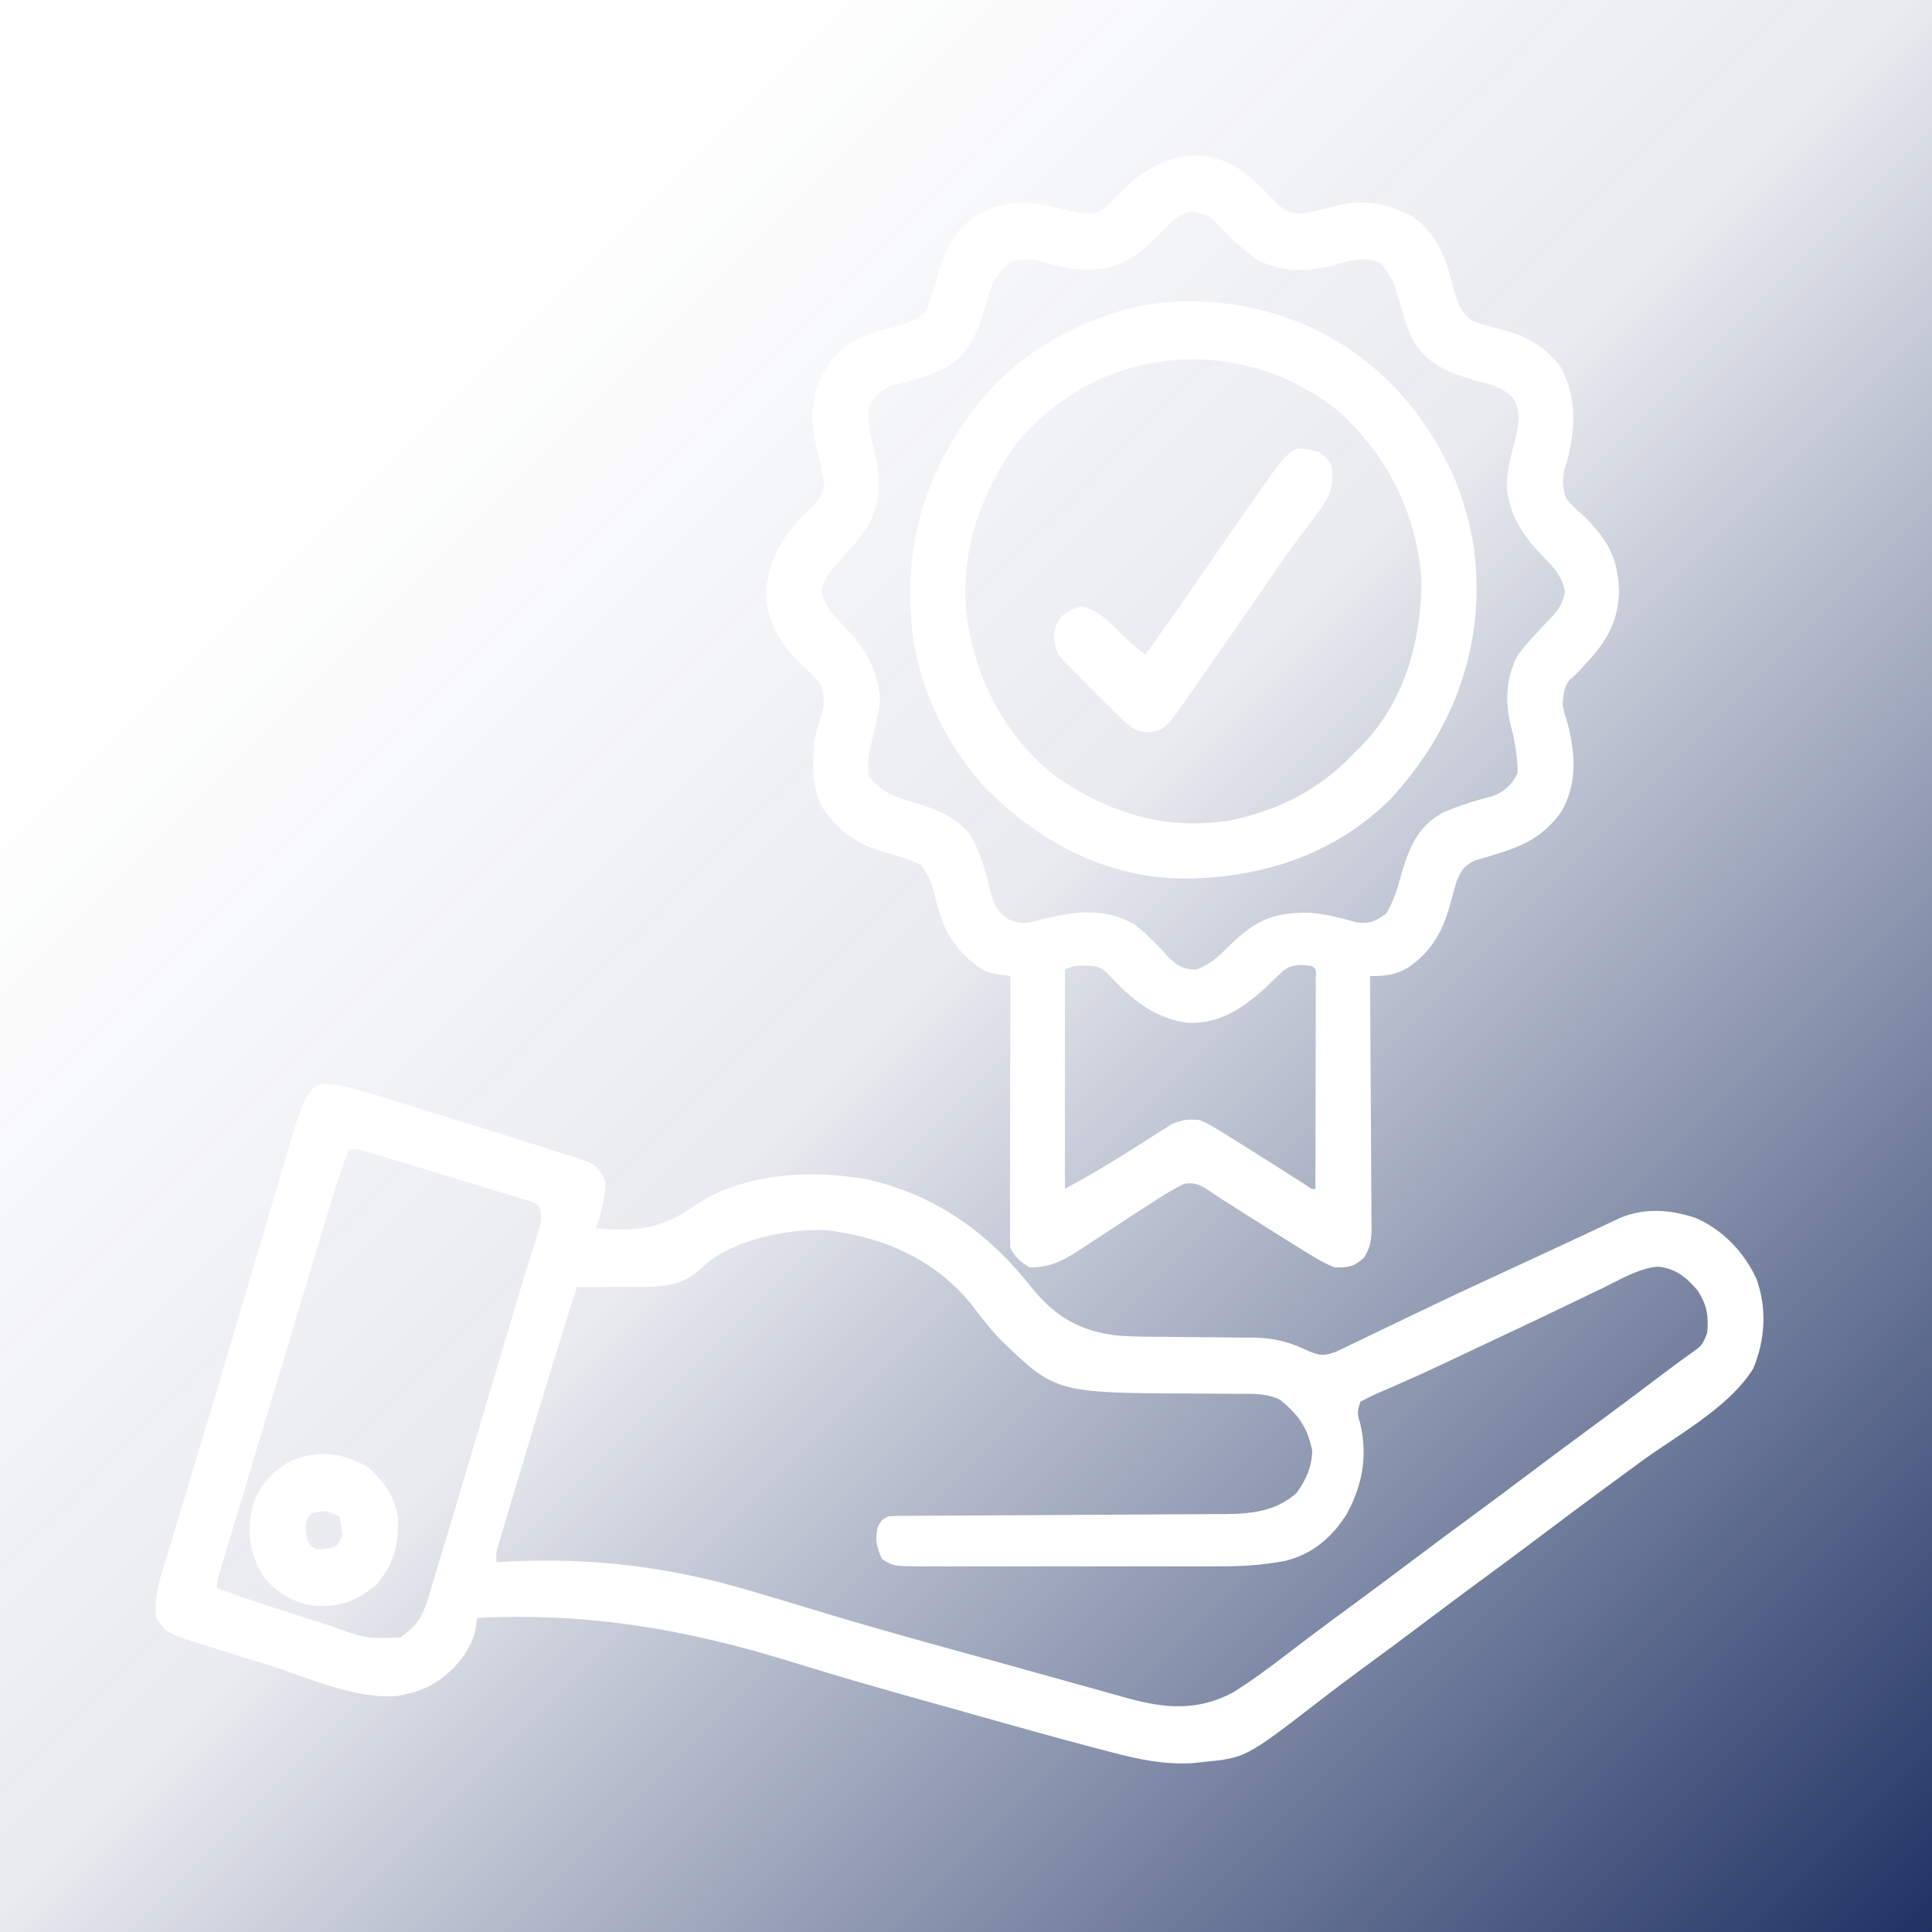 <svg xmlns="http://www.w3.org/2000/svg" width="149" height="149" viewBox="0 0 149 149" fill="none"><rect width="149" height="149" fill="url(#paint0_linear_332_111)"></rect><path d="M26.901 83.858C28.145 84.186 29.371 84.567 30.598 84.952C30.955 85.063 31.312 85.173 31.669 85.284C32.414 85.514 33.158 85.747 33.903 85.98C34.849 86.276 35.797 86.57 36.745 86.864C37.481 87.092 38.217 87.32 38.953 87.55C39.301 87.658 39.651 87.767 39.999 87.875C41.084 88.212 42.166 88.558 43.246 88.909C43.649 89.035 43.649 89.035 44.059 89.164C44.303 89.245 44.547 89.327 44.797 89.41C45.008 89.479 45.218 89.547 45.435 89.618C46.147 90.019 46.38 90.433 46.714 91.183C46.654 92.47 46.384 93.5 45.971 94.719C49.033 94.991 50.95 94.812 53.494 93.034C57.251 90.439 62.587 90.177 66.929 90.962C72.203 92.188 76.256 95.078 79.617 99.37C81.43 101.596 83.38 102.696 86.195 103.001C87.318 103.093 88.44 103.093 89.567 103.098C90.09 103.104 90.613 103.11 91.136 103.116C91.951 103.125 92.765 103.132 93.58 103.136C94.373 103.14 95.166 103.15 95.959 103.161C96.32 103.16 96.32 103.16 96.687 103.159C98.167 103.186 99.309 103.451 100.659 104.076C101.654 104.518 102.006 104.638 103.06 104.24C103.412 104.074 103.763 103.904 104.113 103.732C104.304 103.641 104.495 103.55 104.691 103.456C105.319 103.156 105.945 102.852 106.571 102.548C107.008 102.339 107.444 102.13 107.881 101.922C108.549 101.602 109.218 101.283 109.886 100.962C111.982 99.956 114.089 98.976 116.199 98.002C116.7 97.771 117.2 97.54 117.7 97.308C118.019 97.161 118.339 97.013 118.658 96.866C119.675 96.395 120.691 95.922 121.706 95.447C121.96 95.328 122.214 95.209 122.476 95.087C122.939 94.87 123.401 94.653 123.863 94.435C124.063 94.342 124.264 94.249 124.47 94.152C124.641 94.072 124.812 93.992 124.988 93.909C126.882 93.123 128.917 93.298 130.825 93.951C132.888 94.868 134.522 96.583 135.471 98.649C136.28 100.927 136.134 103.319 135.22 105.533C133.387 108.526 129.321 110.702 126.543 112.734C125.612 113.416 124.682 114.098 123.753 114.782C123.57 114.917 123.387 115.051 123.198 115.19C121.645 116.334 120.103 117.493 118.563 118.654C117.057 119.788 115.541 120.907 114.021 122.022C112.672 123.015 111.33 124.018 109.992 125.027C108.29 126.309 106.58 127.581 104.86 128.838C103.89 129.549 102.929 130.27 101.978 131.007C96.064 135.579 96.064 135.579 92.779 135.887C92.524 135.916 92.269 135.946 92.006 135.976C89.801 136.104 87.839 135.7 85.708 135.134C85.256 135.017 85.256 135.017 84.795 134.896C81.673 134.077 78.564 133.208 75.458 132.328C74.179 131.966 72.899 131.608 71.619 131.252C68.135 130.28 64.66 129.291 61.205 128.215C52.989 125.663 45.43 124.351 36.807 124.774C36.772 125.012 36.737 125.25 36.701 125.495C36.408 127.14 35.352 128.415 34.083 129.431C33.283 129.99 32.559 130.36 31.606 130.583C31.177 130.685 31.177 130.685 30.739 130.788C27.522 131.112 23.818 129.397 20.793 128.444C19.962 128.182 19.13 127.924 18.297 127.666C17.765 127.499 17.232 127.333 16.7 127.166C16.453 127.089 16.206 127.012 15.952 126.934C12.8 125.936 12.8 125.936 12.041 124.774C11.841 123.052 12.416 121.518 12.915 119.888C13.009 119.575 13.103 119.261 13.2 118.938C13.458 118.075 13.72 117.212 13.982 116.35C14.258 115.437 14.532 114.524 14.807 113.61C15.158 112.442 15.509 111.273 15.861 110.105C16.719 107.261 17.566 104.413 18.408 101.564C18.811 100.198 19.216 98.833 19.62 97.468C19.949 96.356 20.277 95.245 20.605 94.133C20.916 93.08 21.227 92.027 21.54 90.975C21.655 90.587 21.769 90.2 21.883 89.812C23.815 83.234 23.815 83.234 26.901 83.858ZM26.901 88.657C26.235 90.394 25.693 92.159 25.158 93.942C25.06 94.267 24.962 94.592 24.865 94.916C24.601 95.79 24.339 96.663 24.076 97.537C23.858 98.265 23.639 98.993 23.42 99.721C22.852 101.609 22.284 103.497 21.718 105.385C21.324 106.696 20.93 108.007 20.535 109.317C20.01 111.062 19.486 112.807 18.962 114.552C18.765 115.21 18.567 115.868 18.369 116.525C18.095 117.438 17.821 118.351 17.547 119.264C17.466 119.535 17.384 119.806 17.3 120.086C17.226 120.332 17.153 120.578 17.077 120.831C17.013 121.045 16.948 121.259 16.882 121.48C16.725 121.988 16.725 121.988 16.746 122.501C19.337 123.414 21.945 124.271 24.564 125.092C24.891 125.195 25.218 125.299 25.544 125.404C28.16 126.371 28.16 126.371 30.863 126.29C32.245 125.36 32.666 124.506 33.123 122.917C33.192 122.692 33.262 122.467 33.333 122.235C33.588 121.399 33.835 120.561 34.083 119.723C34.246 119.181 34.409 118.639 34.573 118.097C35.343 115.55 36.1 112.999 36.856 110.448C37.251 109.117 37.646 107.787 38.042 106.456C38.359 105.388 38.676 104.32 38.992 103.252C39.522 101.46 40.055 99.671 40.607 97.886C40.691 97.614 40.775 97.341 40.861 97.06C41.011 96.574 41.163 96.089 41.317 95.605C41.381 95.398 41.444 95.192 41.51 94.978C41.565 94.804 41.62 94.63 41.677 94.45C41.781 93.839 41.775 93.515 41.513 92.951C40.946 92.637 40.946 92.637 40.223 92.442C39.948 92.356 39.673 92.27 39.389 92.181C39.09 92.093 38.79 92.004 38.481 91.913C38.175 91.819 37.869 91.725 37.554 91.628C36.907 91.43 36.258 91.234 35.609 91.04C34.777 90.792 33.947 90.539 33.117 90.284C32.325 90.041 31.533 89.801 30.741 89.561C30.443 89.47 30.144 89.379 29.836 89.286C29.559 89.203 29.282 89.12 28.997 89.035C28.753 88.962 28.509 88.889 28.258 88.813C27.629 88.626 27.629 88.626 26.901 88.657ZM54.01 97.876C52.366 99.427 50.429 99.238 48.324 99.233C47.951 99.238 47.578 99.243 47.205 99.249C46.298 99.262 45.392 99.266 44.485 99.265C43.136 103.517 41.829 107.78 40.555 112.057C40.317 112.856 40.077 113.656 39.837 114.455C39.606 115.229 39.375 116.003 39.145 116.777C39.059 117.062 38.973 117.348 38.884 117.642C38.767 118.037 38.767 118.037 38.648 118.439C38.579 118.669 38.511 118.9 38.44 119.137C38.263 119.744 38.263 119.744 38.293 120.48C38.568 120.464 38.842 120.448 39.125 120.431C45.589 120.105 51.523 120.817 57.735 122.643C57.899 122.691 58.064 122.74 58.233 122.789C59.809 123.254 61.382 123.728 62.954 124.207C66.084 125.16 69.231 126.048 72.384 126.921C72.633 126.99 72.882 127.059 73.139 127.13C74.391 127.476 75.643 127.822 76.896 128.167C78.369 128.574 79.842 128.983 81.315 129.393C81.662 129.49 81.662 129.49 82.017 129.589C82.47 129.715 82.923 129.841 83.375 129.967C84.406 130.254 85.437 130.541 86.468 130.828C86.642 130.877 86.817 130.925 86.997 130.975C89.855 131.77 92.398 131.972 95.108 130.516C97.062 129.3 98.878 127.853 100.713 126.461C101.859 125.593 103.013 124.739 104.172 123.89C105.707 122.764 107.233 121.626 108.754 120.48C110.457 119.197 112.169 117.927 113.888 116.665C115.238 115.673 116.579 114.67 117.917 113.661C119.619 112.379 121.329 111.111 123.046 109.85C124.651 108.671 126.244 107.475 127.835 106.275C128.019 106.136 128.203 105.998 128.392 105.855C128.655 105.657 128.655 105.657 128.923 105.455C129.416 105.087 129.915 104.728 130.415 104.369C131.284 103.745 131.284 103.745 131.663 102.801C131.783 101.473 131.641 100.633 130.92 99.517C130.033 98.493 129.224 97.814 127.834 97.684C126.329 97.84 124.946 98.68 123.598 99.344C123.242 99.515 122.885 99.685 122.528 99.855C121.764 100.22 121.002 100.587 120.24 100.956C118.364 101.862 116.477 102.744 114.592 103.629C113.989 103.913 113.387 104.197 112.785 104.482C112.594 104.572 112.402 104.662 112.205 104.755C111.828 104.934 111.45 105.112 111.073 105.291C110.089 105.756 109.101 106.206 108.104 106.642C107.897 106.732 107.691 106.823 107.478 106.917C107.083 107.09 106.686 107.261 106.288 107.43C105.821 107.635 105.367 107.867 104.915 108.105C104.646 108.926 104.683 109.057 104.915 109.841C105.485 112.333 105.064 114.558 103.859 116.777C102.688 118.61 101.22 119.851 99.115 120.378C97.447 120.698 95.849 120.805 94.154 120.798C93.75 120.8 93.75 120.8 93.339 120.801C92.459 120.803 91.579 120.802 90.699 120.8C90.084 120.8 89.469 120.801 88.854 120.802C87.57 120.802 86.285 120.801 85.001 120.799C83.355 120.796 81.708 120.798 80.062 120.801C78.794 120.802 77.526 120.802 76.258 120.801C75.65 120.8 75.043 120.801 74.436 120.802C73.589 120.803 72.742 120.801 71.895 120.798C71.644 120.799 71.394 120.8 71.135 120.801C68.899 120.788 68.899 120.788 68.013 120.228C67.615 119.292 67.449 118.73 67.703 117.734C68.013 117.197 68.013 117.197 68.508 116.945C68.877 116.919 69.247 116.91 69.617 116.908C69.967 116.905 69.967 116.905 70.324 116.903C70.581 116.902 70.838 116.901 71.102 116.901C71.372 116.899 71.642 116.897 71.92 116.896C72.508 116.892 73.095 116.889 73.683 116.886C74.614 116.882 75.544 116.876 76.475 116.87C79.122 116.852 81.768 116.837 84.415 116.824C86.033 116.816 87.65 116.806 89.268 116.794C89.884 116.79 90.501 116.787 91.117 116.784C91.981 116.781 92.844 116.775 93.708 116.768C93.962 116.768 94.216 116.768 94.477 116.768C96.522 116.747 98.335 116.571 99.962 115.177C100.703 114.184 101.175 113.149 101.2 111.893C100.844 110.082 100.132 109.101 98.72 107.951C97.623 107.43 96.595 107.493 95.398 107.497C95.019 107.493 95.019 107.493 94.632 107.489C93.824 107.48 93.015 107.476 92.207 107.473C81.393 107.435 81.393 107.435 77.058 103.216C76.295 102.399 75.626 101.53 74.948 100.64C72.107 97.104 68.091 95.381 63.718 94.875C60.648 94.755 56.281 95.62 54.01 97.876Z" fill="white"></path><path d="M95.751 13.139C96.612 13.819 97.41 14.556 98.154 15.367C98.766 15.994 99.17 16.395 100.055 16.478C101.044 16.392 101.977 16.168 102.933 15.902C105.097 15.322 106.902 15.64 108.877 16.675C110.907 17.963 111.544 20.085 112.128 22.324C112.423 23.402 112.675 24.106 113.583 24.758C114.251 25.014 114.933 25.185 115.626 25.357C117.664 25.918 119.029 26.576 120.363 28.294C121.587 30.599 121.536 32.986 120.873 35.476C120.802 35.71 120.73 35.944 120.656 36.185C120.486 37.039 120.513 37.562 120.765 38.396C121.34 39.088 121.34 39.088 122.065 39.722C123.932 41.532 124.779 42.962 124.867 45.626C124.751 48.57 123.468 49.962 121.508 52.035C121.368 52.153 121.228 52.271 121.083 52.393C120.597 53.003 120.571 53.534 120.517 54.308C120.645 55.012 120.645 55.012 120.873 55.713C121.501 58.115 121.674 60.374 120.422 62.586C119.05 64.514 117.472 65.257 115.3 65.897C115.035 65.98 114.769 66.062 114.496 66.147C114.247 66.219 113.997 66.292 113.74 66.366C112.907 66.771 112.721 67.092 112.344 67.947C112.204 68.422 112.064 68.899 111.94 69.379C111.351 71.632 110.552 73.264 108.609 74.621C107.574 75.208 106.847 75.286 105.657 75.271C105.66 75.531 105.662 75.791 105.664 76.058C105.684 78.507 105.699 80.956 105.709 83.405C105.714 84.665 105.721 85.924 105.732 87.183C105.743 88.398 105.749 89.613 105.751 90.828C105.753 91.291 105.757 91.755 105.762 92.218C105.769 92.868 105.77 93.517 105.77 94.166C105.773 94.358 105.777 94.549 105.781 94.747C105.774 95.663 105.683 96.193 105.206 96.978C104.449 97.706 103.966 97.761 102.933 97.75C102.278 97.475 101.761 97.21 101.169 96.834C101.002 96.734 100.836 96.634 100.665 96.53C100.097 96.185 99.533 95.832 98.971 95.477C98.752 95.34 98.533 95.203 98.308 95.062C97.181 94.356 96.058 93.646 94.937 92.93C94.737 92.805 94.537 92.679 94.331 92.55C93.977 92.325 93.627 92.094 93.283 91.853C92.552 91.365 92.171 91.161 91.294 91.304C90.43 91.749 89.612 92.241 88.801 92.777C88.452 93.002 88.104 93.227 87.755 93.452C87.144 93.849 86.535 94.248 85.928 94.649C85.241 95.102 84.552 95.55 83.863 95.997C83.647 96.142 83.431 96.286 83.209 96.435C81.915 97.271 80.951 97.743 79.405 97.75C78.697 97.304 78.291 96.993 77.919 96.234C77.896 95.571 77.888 94.915 77.891 94.252C77.891 94.048 77.891 93.843 77.891 93.633C77.891 92.955 77.893 92.277 77.895 91.599C77.895 91.13 77.896 90.661 77.896 90.191C77.897 88.955 77.899 87.718 77.902 86.482C77.905 85.221 77.906 83.959 77.907 82.698C77.91 80.222 77.914 77.747 77.919 75.271C77.507 75.218 77.507 75.218 77.087 75.164C76.208 75.022 75.842 74.891 75.164 74.34C75.01 74.219 74.856 74.098 74.698 73.974C73.253 72.596 72.715 71.468 72.207 69.541C71.847 68.013 71.847 68.013 71.061 66.701C70.081 66.238 69.055 65.96 68.017 65.669C66.429 65.198 65.213 64.463 64.112 63.179C63.97 63.019 63.828 62.858 63.682 62.692C62.543 61.009 62.666 59.046 62.812 57.086C62.975 56.35 63.171 55.651 63.416 54.939C63.597 54.113 63.549 53.604 63.307 52.793C62.732 52.101 62.732 52.101 62.007 51.467C60.429 49.955 59.224 48.258 59.081 45.988C59.162 43.257 60.252 41.464 62.13 39.58C62.295 39.425 62.46 39.27 62.63 39.109C63.085 38.621 63.343 38.277 63.554 37.639C63.517 36.955 63.517 36.955 63.353 36.249C63.306 36.012 63.258 35.775 63.209 35.531C63.123 35.144 63.03 34.757 62.922 34.375C62.526 32.491 62.522 30.37 63.522 28.699C63.614 28.565 63.707 28.431 63.802 28.294C63.955 28.064 64.109 27.835 64.266 27.599C65.701 26.05 67.357 25.635 69.319 25.105C70.529 24.761 70.529 24.761 71.464 23.948C71.792 23.068 72.054 22.176 72.3 21.269C72.931 19.111 73.629 17.61 75.597 16.439C77.855 15.247 80.035 15.55 82.412 16.257C83.399 16.488 84.225 16.666 85.115 16.098C85.264 15.95 85.412 15.802 85.566 15.649C85.734 15.489 85.901 15.328 86.075 15.163C86.244 14.995 86.413 14.828 86.587 14.655C89.198 12.112 92.439 10.983 95.751 13.139ZM89.312 18.191C87.614 19.855 86.321 20.732 83.925 20.811C82.578 20.782 81.379 20.506 80.096 20.1C79.258 19.929 78.738 19.957 77.919 20.211C76.662 21.168 76.369 22.228 75.969 23.7C75.37 25.684 74.777 27.224 72.969 28.347C71.626 29.012 70.176 29.375 68.735 29.753C67.865 30.124 67.526 30.521 67.022 31.324C66.858 32.493 67.103 33.468 67.393 34.592C67.93 36.687 67.963 38.429 67.022 40.417C66.365 41.43 65.614 42.344 64.79 43.22C64.049 44.016 63.603 44.513 63.338 45.594C63.652 46.877 64.392 47.576 65.288 48.499C66.749 50.035 67.63 51.597 67.873 53.755C67.813 54.971 67.47 56.145 67.192 57.324C66.986 58.258 66.867 58.919 67.022 59.864C67.999 61.124 69.003 61.466 70.458 61.885C72.181 62.386 73.662 62.953 74.848 64.384C75.328 65.3 75.704 66.189 75.98 67.189C76.03 67.368 76.08 67.547 76.132 67.732C76.228 68.089 76.317 68.448 76.399 68.809C76.648 69.763 76.932 70.334 77.734 70.866C78.672 71.324 79.288 71.217 80.287 70.914C82.755 70.283 85.193 69.951 87.483 71.288C88.42 71.997 89.21 72.83 89.999 73.703C90.724 74.436 91.198 74.758 92.222 74.782C93.399 74.389 94.121 73.605 95.008 72.745C96.953 70.903 98.326 70.349 101.007 70.392C102.255 70.499 103.425 70.79 104.628 71.138C105.641 71.257 106.066 71.067 106.896 70.472C107.505 69.488 107.795 68.481 108.088 67.362C108.69 65.345 109.36 63.722 111.245 62.69C112.489 62.128 113.783 61.753 115.098 61.403C116.045 61.037 116.597 60.535 117.05 59.612C117.021 58.405 116.86 57.221 116.539 56.06C116.049 54.175 116.138 52.257 117.05 50.519C117.863 49.465 118.776 48.513 119.7 47.56C120.279 46.923 120.517 46.48 120.703 45.626C120.435 44.304 119.696 43.63 118.784 42.69C117.331 41.163 116.288 39.478 116.199 37.291C116.251 36.087 116.579 34.959 116.881 33.8C117.161 32.628 117.294 31.755 116.69 30.689C115.816 29.82 114.945 29.653 113.784 29.351C111.876 28.791 110.335 28.228 109.125 26.526C108.552 25.465 108.236 24.36 107.909 23.201C107.443 21.584 107.443 21.584 106.462 20.259C105.124 19.76 104.067 20.098 102.747 20.48C100.837 20.981 98.828 21 97.047 20.079C95.781 19.226 94.654 18.144 93.631 17.002C93.101 16.517 92.528 16.407 91.832 16.342C90.733 16.507 90.057 17.413 89.312 18.191ZM82.129 74.766C82.129 80.35 82.129 85.934 82.129 91.688C84.307 90.483 84.307 90.483 86.422 89.196C86.686 89.03 86.95 88.864 87.221 88.693C87.764 88.349 88.306 88.004 88.847 87.657C89.24 87.411 89.24 87.411 89.641 87.159C89.876 87.01 90.11 86.861 90.351 86.708C91.147 86.337 91.666 86.299 92.531 86.384C93.252 86.711 93.252 86.711 94.033 87.189C94.176 87.275 94.319 87.362 94.466 87.451C94.98 87.764 95.489 88.084 95.999 88.405C96.218 88.543 96.437 88.68 96.663 88.823C97.611 89.42 98.559 90.019 99.504 90.623C99.72 90.761 99.937 90.899 100.159 91.041C100.354 91.165 100.549 91.29 100.749 91.419C101.148 91.709 101.148 91.709 101.447 91.688C101.453 89.486 101.457 87.284 101.46 85.082C101.461 84.06 101.463 83.037 101.466 82.015C101.469 81.029 101.47 80.043 101.471 79.057C101.471 78.68 101.472 78.303 101.473 77.927C101.475 77.4 101.475 76.874 101.475 76.348C101.476 76.048 101.476 75.748 101.477 75.439C101.522 74.786 101.522 74.786 101.199 74.513C100.34 74.37 99.728 74.331 98.989 74.846C98.477 75.314 97.981 75.796 97.484 76.281C95.721 77.855 93.97 78.996 91.548 78.878C88.949 78.511 87.215 77.011 85.459 75.124C84.869 74.534 84.606 74.513 83.755 74.482C82.882 74.471 82.882 74.471 82.129 74.766Z" fill="white"></path><path d="M99.219 24.505C99.515 24.612 99.811 24.719 100.116 24.829C105.689 27.064 109.762 31.409 112.19 36.912C113.09 39.182 113.701 41.503 113.831 43.953C113.851 44.309 113.851 44.309 113.871 44.672C114.053 51.196 111.568 56.927 107.221 61.648C102.753 66.054 96.944 67.827 90.836 67.748C84.946 67.57 79.746 64.702 75.712 60.451C72.588 56.902 70.43 52.031 70.242 47.236C70.229 46.981 70.216 46.726 70.203 46.463C70.036 40.191 72.22 34.774 76.301 30.123C78.945 27.276 81.973 25.5 85.597 24.252C85.836 24.166 86.075 24.08 86.321 23.992C90.362 22.789 95.276 23.076 99.219 24.505ZM78.338 34.266C75.438 38.387 73.865 43.094 74.656 48.175C75.452 52.833 77.703 56.953 81.4 59.851C85.463 62.736 90.049 64.111 95.007 63.242C98.633 62.491 101.853 60.824 104.42 58.096C104.61 57.91 104.8 57.724 104.995 57.533C108.324 54.092 109.621 49.456 109.621 44.71C109.251 39.551 106.958 35.023 103.135 31.64C95.508 25.593 84.578 26.587 78.338 34.266Z" fill="white"></path><path d="M101.696 34.86C102.284 35.255 102.284 35.255 102.686 35.871C102.883 37.444 102.618 38.211 101.693 39.467C101.551 39.65 101.409 39.833 101.262 40.022C100.964 40.424 100.667 40.826 100.369 41.228C100.142 41.531 100.142 41.531 99.91 41.839C99.24 42.744 98.602 43.671 97.965 44.6C97.72 44.956 97.474 45.312 97.228 45.667C96.984 46.022 96.739 46.377 96.495 46.731C94.93 49 93.361 51.266 91.774 53.519C91.638 53.713 91.502 53.907 91.362 54.106C91.235 54.287 91.107 54.467 90.976 54.653C90.864 54.812 90.751 54.972 90.636 55.136C89.977 55.997 89.748 56.296 88.647 56.486C87.735 56.45 87.317 56.191 86.652 55.566C86.395 55.326 86.395 55.326 86.133 55.081C85.246 54.219 84.371 53.347 83.508 52.461C83.241 52.19 83.241 52.19 82.969 51.914C82.799 51.741 82.63 51.569 82.456 51.391C82.304 51.235 82.152 51.08 81.995 50.92C81.451 50.316 81.387 50.014 81.294 49.178C81.387 48.246 81.387 48.246 81.898 47.505C82.626 46.984 82.626 46.984 83.415 46.763C84.676 47.058 85.298 47.727 86.21 48.636C86.887 49.307 87.591 49.911 88.322 50.52C89.993 48.176 91.651 45.825 93.275 43.448C94.425 41.766 95.584 40.092 96.758 38.428C96.953 38.151 96.953 38.151 97.151 37.868C99.67 34.312 99.67 34.312 101.696 34.86Z" fill="white"></path><path d="M28.386 113.156C29.625 114.268 30.5 115.451 30.698 117.155C30.726 119.279 30.382 120.547 29.067 122.185C27.574 123.431 26.312 123.945 24.36 123.86C22.64 123.617 21.326 122.897 20.268 121.485C19.229 119.772 19.024 118.142 19.47 116.187C19.986 114.503 20.954 113.518 22.442 112.651C24.57 111.814 26.426 112.006 28.386 113.156ZM24.083 116.692C23.617 117.189 23.617 117.189 23.572 117.955C23.631 118.695 23.631 118.695 23.959 119.202C24.445 119.538 24.445 119.538 25.182 119.439C25.982 119.282 25.982 119.282 26.405 118.46C26.327 117.666 26.327 117.666 26.157 116.945C25.134 116.464 25.134 116.464 24.083 116.692Z" fill="white"></path><defs><linearGradient id="paint0_linear_332_111" x1="0" y1="0" x2="149" y2="149" gradientUnits="userSpaceOnUse"><stop offset="0.205" stop-color="#1F3263" stop-opacity="0"></stop><stop offset="0.496" stop-color="#1F3263" stop-opacity="0.1"></stop><stop offset="1" stop-color="#1F3263"></stop></linearGradient></defs></svg>